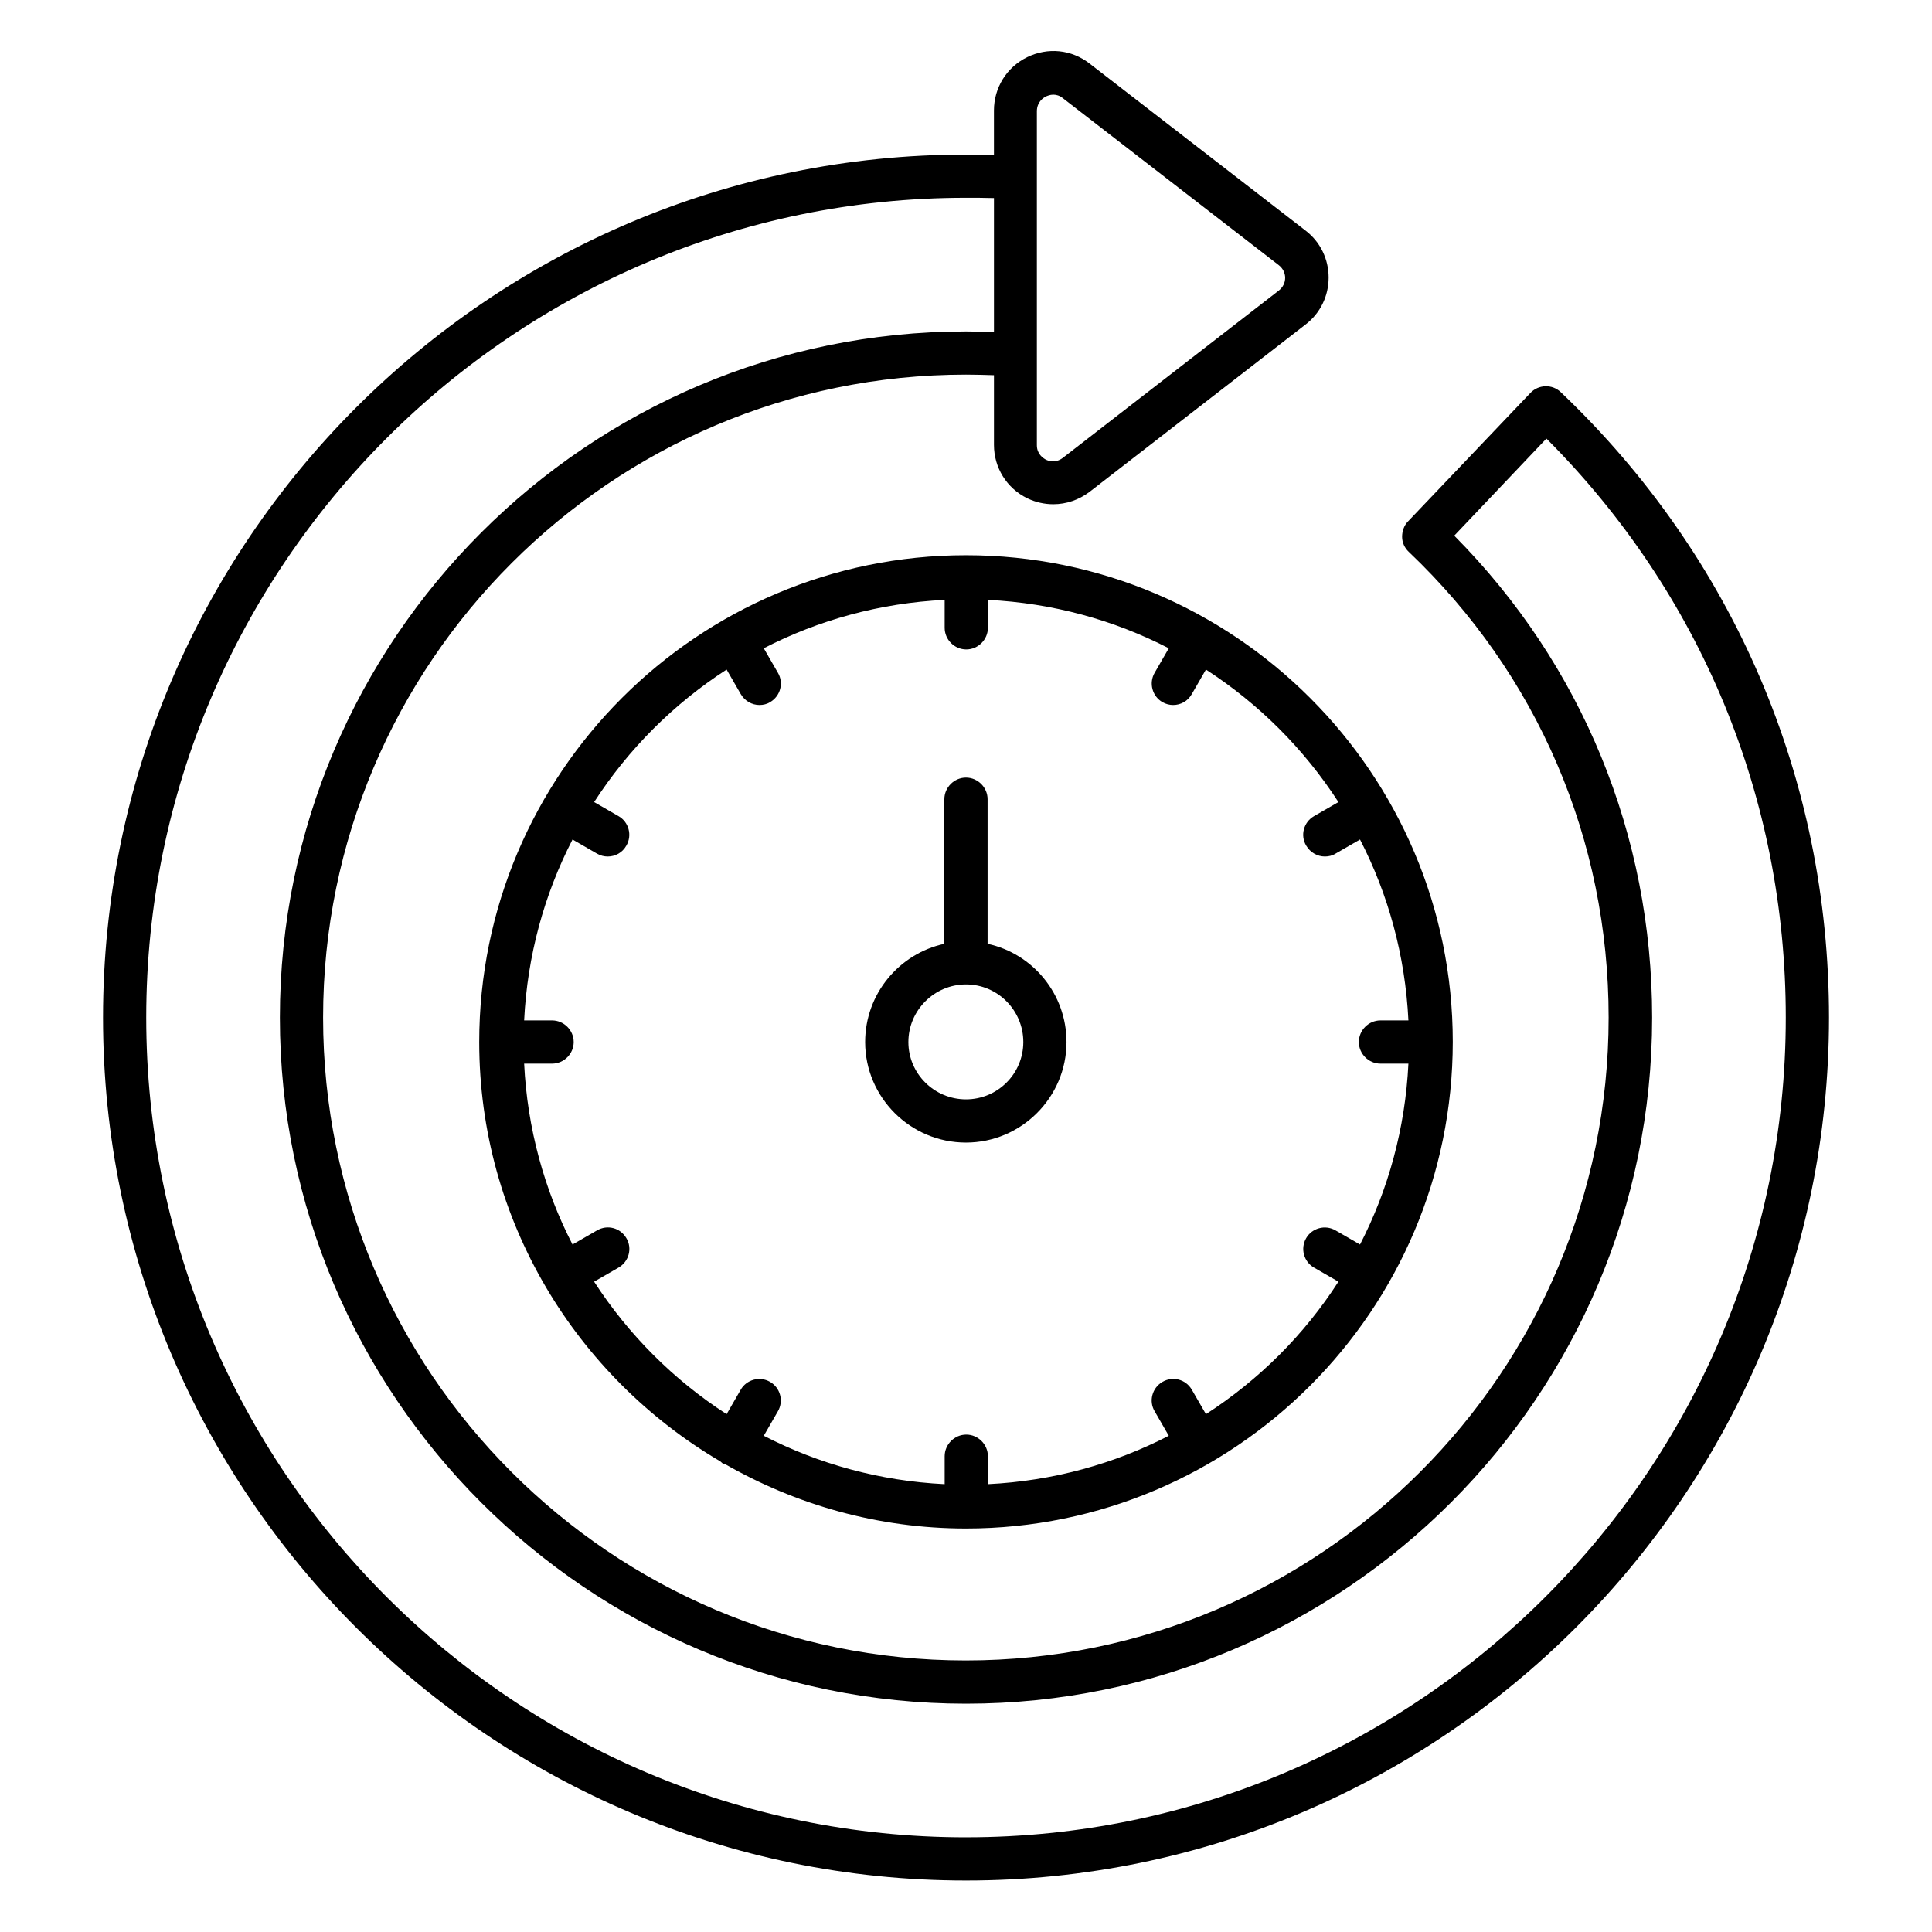 <?xml version="1.0" encoding="UTF-8"?>
<!-- Uploaded to: SVG Find, www.svgrepo.com, Generator: SVG Find Mixer Tools -->
<svg fill="#000000" width="800px" height="800px" version="1.1" viewBox="144 144 512 512" xmlns="http://www.w3.org/2000/svg">
 <g>
  <path d="m557.63 247.94c-2.289-2.215-5.953-2.062-8.09 0.23l-32.367 33.969c-1.07 1.07-1.602 2.594-1.602 4.121 0 1.527 0.688 2.977 1.754 3.969 34.199 32.52 52.977 76.336 52.977 123.43 0 93.969-76.41 170.38-170.38 170.38s-170.3-76.414-170.3-170.38c0-93.969 76.41-170.38 170.38-170.38 2.519 0 4.961 0.078 7.406 0.152v18.473c0 6.031 3.359 11.449 8.777 14.121 2.215 1.07 4.582 1.602 6.945 1.602 3.434 0 6.793-1.145 9.617-3.281l57.25-44.352c3.894-2.977 6.106-7.559 6.106-12.441 0-4.887-2.215-9.465-6.106-12.441l-57.25-44.273c-4.809-3.742-11.07-4.352-16.566-1.68-5.418 2.672-8.777 8.09-8.777 14.121v11.832c-2.519 0-4.961-0.152-7.402-0.152-126.11 0-228.7 102.59-228.7 228.7 0 126.1 102.59 228.7 228.7 228.7s228.7-102.59 228.7-228.7c0-63.281-25.27-122.14-71.07-165.72zm-136.41-78.398c0.383-0.152 1.07-0.457 1.91-0.457 0.762 0 1.68 0.23 2.519 0.918l57.25 44.273c1.07 0.84 1.68 2.062 1.68 3.359s-0.609 2.519-1.68 3.359l-57.25 44.352c-1.91 1.449-3.742 0.84-4.504 0.457-0.688-0.383-2.367-1.449-2.367-3.816v-71.066-17.559c0.074-2.367 1.68-3.438 2.441-3.82zm-21.219 461.37c-119.77 0-217.25-97.48-217.25-217.25 0-119.77 97.48-217.25 217.25-217.25 2.441 0 4.887 0 7.406 0.078v35.496c-2.367-0.078-4.809-0.152-7.406-0.152-100.23 0-181.83 81.602-181.83 181.83-0.004 100.23 81.598 181.83 181.83 181.83 100.23 0 181.83-81.527 181.83-181.83 0-48.32-18.551-93.512-52.441-127.71l24.426-25.727c40.914 40.992 63.434 95.191 63.434 153.43 0 119.77-97.477 217.25-217.25 217.25z"/>
  <path d="m400 291.14c-71.145 0-129 57.863-129 129 0 47.328 25.727 88.699 63.891 111.14 0.23 0.152 0.383 0.383 0.609 0.535 0.078 0.078 0.305 0.078 0.457 0.078 18.855 10.84 40.688 17.176 64.043 17.176 71.145 0 129-57.863 129-129 0.004-71.148-57.934-128.93-129-128.93zm63.586 227.63-3.742-6.488c-1.602-2.75-5.039-3.664-7.785-2.062-2.75 1.602-3.664 5.113-2.062 7.785l3.742 6.488c-14.504 7.481-30.762 11.984-47.938 12.824v-7.406c0-3.129-2.594-5.727-5.727-5.727-3.129 0-5.727 2.594-5.727 5.727v7.406c-17.176-0.84-33.434-5.344-47.938-12.824l3.742-6.488c1.602-2.75 0.609-6.258-2.062-7.785-2.75-1.602-6.258-0.609-7.785 2.062l-3.742 6.488c-14.047-9.082-26.031-21.07-35.113-35.113l6.488-3.742c2.75-1.602 3.664-5.113 2.062-7.785-1.602-2.75-5.039-3.664-7.785-2.062l-6.488 3.742c-7.481-14.504-11.984-30.762-12.824-47.938h7.406c3.129 0 5.727-2.594 5.727-5.727 0-3.129-2.594-5.727-5.727-5.727h-7.406c0.84-17.176 5.344-33.434 12.824-47.938l6.488 3.742c0.918 0.535 1.91 0.762 2.824 0.762 1.984 0 3.894-0.992 4.961-2.902 1.602-2.75 0.609-6.258-2.062-7.785l-6.488-3.742c9.082-14.047 21.07-26.031 35.113-35.113l3.742 6.488c1.07 1.832 2.977 2.902 4.961 2.902 0.992 0 1.984-0.23 2.824-0.762 2.75-1.602 3.664-5.113 2.062-7.785l-3.742-6.488c14.504-7.481 30.762-11.984 47.938-12.824v7.406c0 3.129 2.594 5.727 5.727 5.727 3.129 0 5.727-2.594 5.727-5.727v-7.406c17.176 0.84 33.434 5.344 47.938 12.824l-3.742 6.488c-1.602 2.75-0.609 6.258 2.062 7.785 0.918 0.535 1.91 0.762 2.824 0.762 1.984 0 3.894-0.992 4.961-2.902l3.742-6.488c14.047 9.082 26.031 21.07 35.113 35.113l-6.488 3.742c-2.75 1.602-3.664 5.113-2.062 7.785 1.07 1.832 2.977 2.902 4.961 2.902 0.992 0 1.984-0.23 2.824-0.762l6.488-3.742c7.481 14.504 11.984 30.762 12.824 47.938h-7.406c-3.129 0-5.727 2.594-5.727 5.727 0 3.129 2.594 5.727 5.727 5.727h7.406c-0.84 17.176-5.344 33.434-12.824 47.938l-6.488-3.742c-2.75-1.602-6.258-0.609-7.785 2.062-1.602 2.75-0.609 6.258 2.062 7.785l6.488 3.742c-9.082 14.121-21.066 26.027-35.113 35.113z"/>
  <path d="m405.72 394.12v-38.32c0-3.129-2.594-5.727-5.727-5.727-3.129 0-5.727 2.594-5.727 5.727v38.32c-11.984 2.594-20.992 13.281-20.992 26.031 0 14.656 11.984 26.641 26.719 26.641 14.656 0 26.641-11.984 26.641-26.641 0.004-12.75-8.93-23.438-20.914-26.031zm-5.723 41.219c-8.398 0-15.266-6.793-15.266-15.191 0-8.398 6.871-15.266 15.266-15.266 8.398 0 15.191 6.871 15.191 15.266-0.004 8.398-6.797 15.191-15.191 15.191z"/>
 </g>
</svg>
